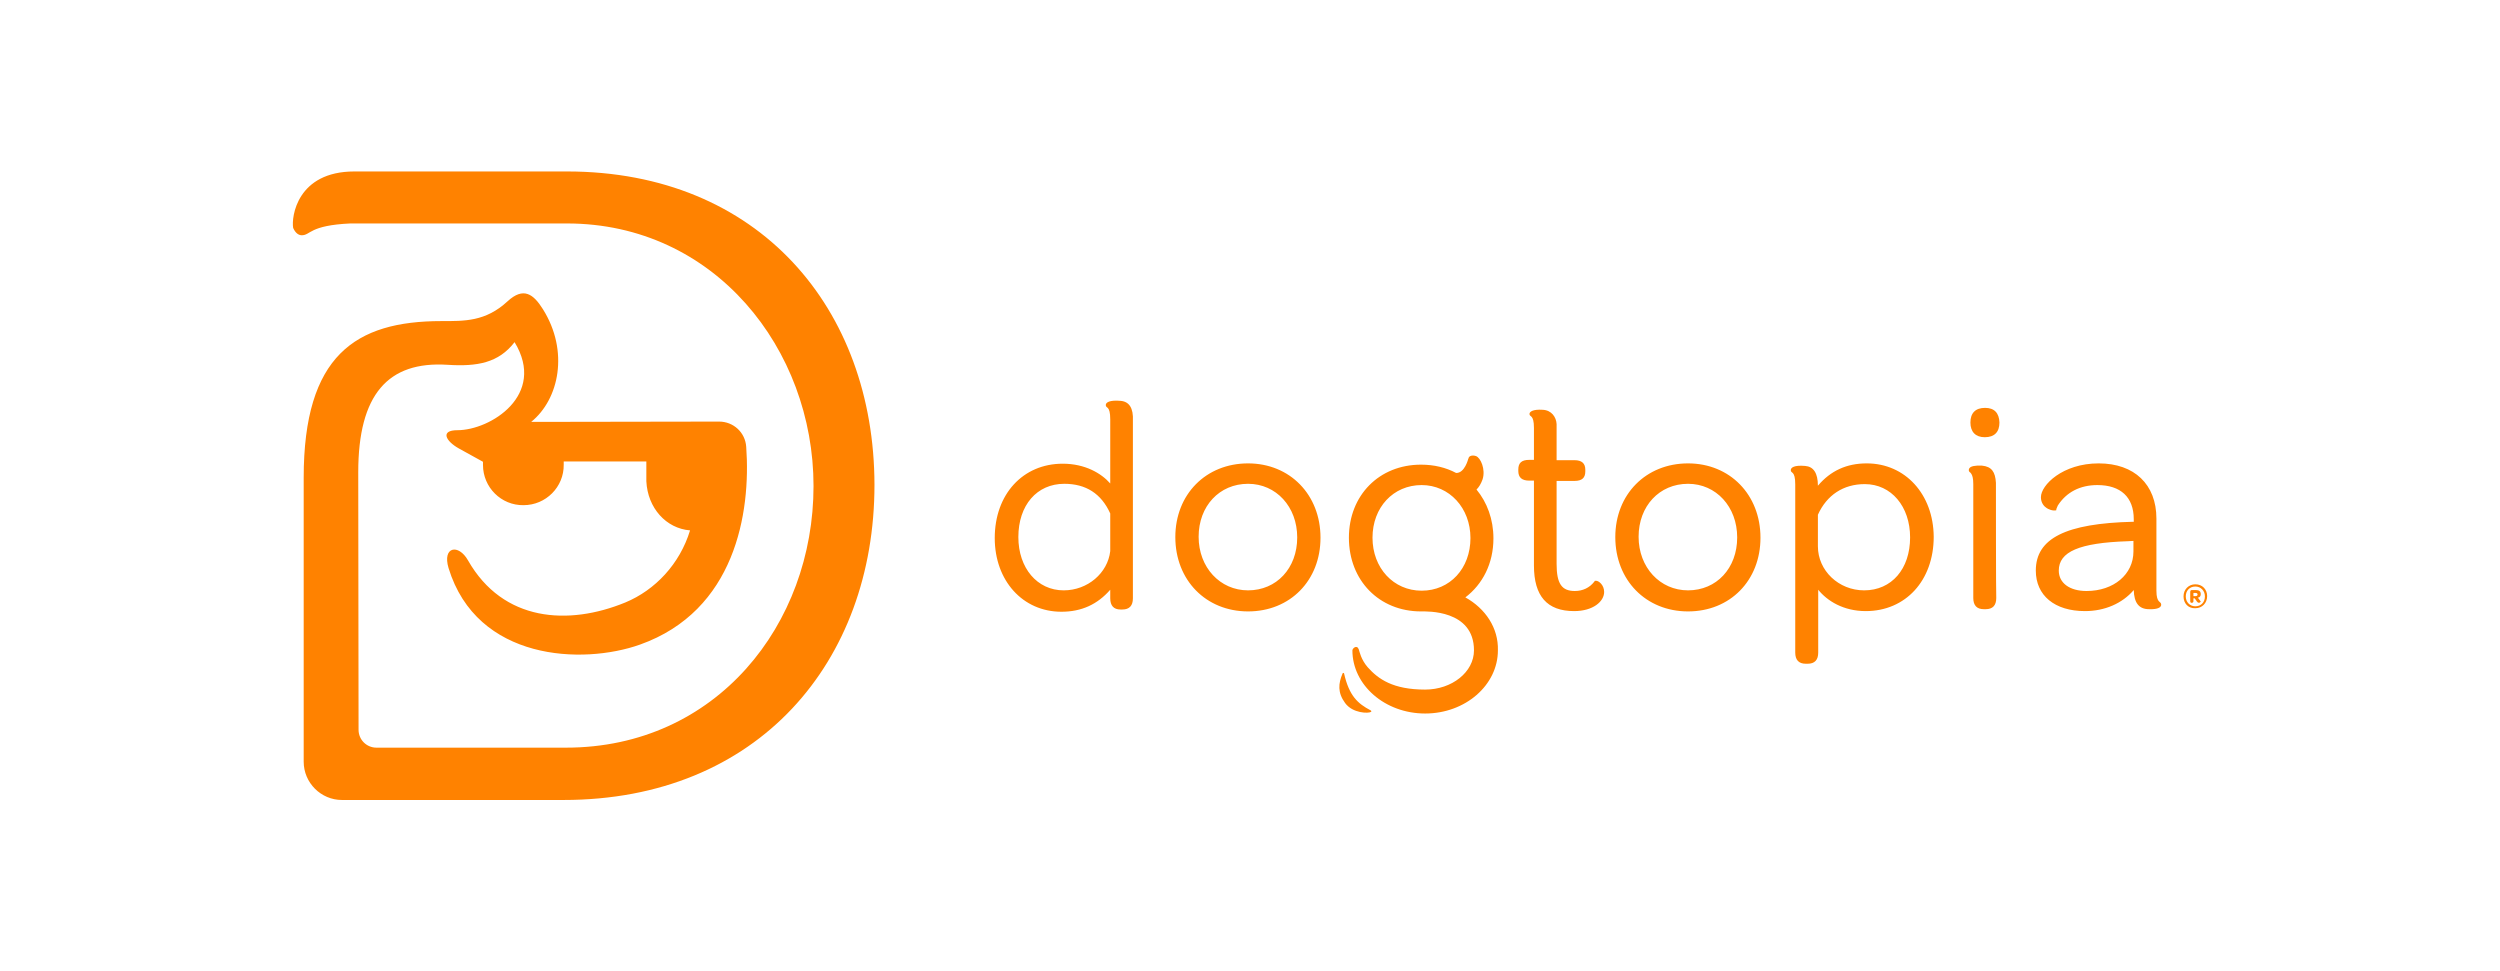 <svg width="175" height="68" viewBox="0 0 175 68" fill="none" xmlns="http://www.w3.org/2000/svg">
<path d="M39.683 12.002H24.809C20.789 12.002 20.387 15.195 20.521 15.954C20.677 16.312 20.901 16.468 21.124 16.468C21.749 16.468 21.638 15.776 24.519 15.642H39.683C50.024 15.642 56.947 24.441 56.947 34.022C56.947 43.715 50.135 52.336 39.616 52.336H26.35C25.658 52.336 25.099 51.778 25.099 51.085L25.077 33.062C25.077 27.613 27.154 25.268 31.331 25.536C33.407 25.67 34.904 25.402 36.02 23.95C38.276 27.657 34.323 30.114 32.023 30.114C30.794 30.114 31.197 30.873 32.112 31.387C32.447 31.566 33.809 32.325 33.809 32.325V32.548C33.809 34.112 35.083 35.385 36.646 35.362C38.209 35.362 39.482 34.089 39.46 32.526V32.303H45.244V33.687C45.334 35.563 46.629 36.993 48.304 37.127C47.589 39.472 45.87 41.303 43.77 42.174C39.795 43.804 35.217 43.536 32.76 39.226C32.09 38.042 30.951 38.266 31.398 39.762C33.385 46.261 40.778 46.551 44.798 45.122C51.453 42.755 52.57 35.921 52.235 31.275C52.168 30.27 51.341 29.511 50.336 29.511L37.182 29.533C39.147 27.948 39.84 24.575 38.008 21.65C37.338 20.578 36.646 20.064 35.529 21.091C33.988 22.521 32.492 22.476 30.906 22.476C24.876 22.476 21.258 24.888 21.258 33.442V39.918V53.319C21.258 54.792 22.464 55.999 23.938 55.999H39.438C53.083 55.999 61.213 46.306 61.213 33.933C61.19 21.627 53.15 12.002 39.683 12.002ZM111.731 40.655H111.642L111.597 40.722C111.262 41.147 110.793 41.37 110.235 41.37C109.319 41.37 108.962 40.856 108.962 39.472V33.665H110.213C110.749 33.665 110.972 33.442 110.972 32.995V32.883C110.972 32.437 110.726 32.213 110.213 32.213H108.962V29.69C108.94 29.198 108.605 28.707 107.979 28.685C107.309 28.64 107.064 28.819 107.064 28.975C107.064 29.221 107.376 28.975 107.376 29.958V32.191H107.041C106.505 32.191 106.282 32.414 106.282 32.861V32.973C106.282 33.419 106.528 33.643 107.041 33.643H107.376V39.583C107.376 41.727 108.292 42.777 110.19 42.777C111.508 42.777 112.29 42.107 112.29 41.437C112.29 40.946 111.91 40.655 111.731 40.655ZM102.575 41.817C103.781 40.901 104.54 39.449 104.54 37.685C104.54 36.345 104.093 35.161 103.356 34.268C103.535 34.089 103.669 33.866 103.781 33.553C104.004 32.861 103.647 32.035 103.312 31.923C103.044 31.834 102.82 31.923 102.798 32.079L102.776 32.124C102.776 32.124 102.53 33.129 101.927 33.107C101.212 32.727 100.386 32.526 99.47 32.526C96.544 32.526 94.423 34.67 94.423 37.64C94.423 40.633 96.544 42.799 99.47 42.799C99.85 42.799 103.178 42.665 103.178 45.524C103.178 47.043 101.636 48.271 99.76 48.271C97.505 48.271 96.477 47.534 95.74 46.708C95.271 46.172 95.16 45.591 95.115 45.457C94.981 45.1 94.668 45.39 94.668 45.524C94.668 47.959 96.947 49.946 99.76 49.946C102.575 49.946 104.853 47.959 104.853 45.524C104.897 43.961 103.982 42.598 102.575 41.817ZM96.075 37.64C96.075 35.519 97.527 33.955 99.515 33.955C101.458 33.955 102.932 35.563 102.932 37.663C102.932 39.784 101.502 41.348 99.515 41.348C97.549 41.348 96.075 39.762 96.075 37.64ZM78.432 28.059C77.673 27.992 77.405 28.171 77.405 28.35C77.405 28.618 77.717 28.35 77.717 29.355V33.844C77.092 33.129 75.953 32.459 74.39 32.459C71.598 32.459 69.632 34.603 69.632 37.663C69.632 40.655 71.598 42.822 74.3 42.822C75.707 42.822 76.824 42.308 77.717 41.281V41.884C77.717 42.397 77.963 42.665 78.432 42.665H78.566C79.057 42.665 79.303 42.397 79.303 41.884V29.466C79.348 28.551 79.035 28.104 78.432 28.059ZM74.457 41.325C72.603 41.325 71.285 39.762 71.285 37.596C71.285 35.362 72.581 33.866 74.501 33.866C76.02 33.866 77.092 34.558 77.717 35.943V38.578C77.539 40.119 76.132 41.325 74.457 41.325ZM130.67 32.437C129.263 32.437 128.146 32.95 127.253 34C127.253 33.107 126.94 32.66 126.36 32.615C125.6 32.548 125.355 32.727 125.355 32.906C125.355 33.174 125.667 32.906 125.667 33.911V45.681C125.667 46.194 125.913 46.462 126.404 46.462H126.538C127.03 46.462 127.275 46.194 127.275 45.681V41.281C127.901 42.062 129.04 42.777 130.603 42.777C133.395 42.777 135.36 40.633 135.36 37.573C135.338 34.603 133.372 32.437 130.67 32.437ZM130.491 41.325C128.705 41.325 127.253 39.941 127.253 38.243V36.032C127.878 34.648 129.04 33.888 130.536 33.888C132.39 33.888 133.707 35.452 133.707 37.618C133.707 39.829 132.412 41.325 130.491 41.325ZM87.365 32.437C84.417 32.437 82.273 34.603 82.273 37.596C82.273 40.611 84.417 42.799 87.365 42.799C90.313 42.799 92.435 40.633 92.435 37.64C92.435 34.625 90.291 32.437 87.365 32.437ZM87.365 41.325C85.4 41.325 83.904 39.717 83.904 37.573C83.904 35.429 85.355 33.866 87.365 33.866C89.331 33.866 90.805 35.474 90.805 37.618C90.805 39.784 89.353 41.325 87.365 41.325ZM118.163 32.437C115.215 32.437 113.071 34.603 113.071 37.596C113.071 40.611 115.215 42.799 118.163 42.799C121.111 42.799 123.233 40.633 123.233 37.64C123.233 34.625 121.089 32.437 118.163 32.437ZM118.163 41.325C116.198 41.325 114.702 39.717 114.702 37.573C114.702 35.429 116.153 33.866 118.163 33.866C120.129 33.866 121.603 35.474 121.603 37.618C121.603 39.784 120.151 41.325 118.163 41.325ZM138.956 28.551C138.286 28.551 137.929 28.908 137.929 29.578C137.929 30.226 138.286 30.605 138.934 30.605C139.604 30.605 139.961 30.248 139.961 29.578C139.939 28.908 139.604 28.551 138.956 28.551ZM139.715 33.799C139.671 33.04 139.425 32.66 138.733 32.593C138.241 32.571 137.951 32.638 137.862 32.772C137.817 32.816 137.817 32.906 137.817 32.906C137.817 33.062 137.929 33.04 137.996 33.174C138.063 33.285 138.13 33.464 138.13 33.888V41.861C138.13 42.375 138.375 42.643 138.867 42.643H139.001C139.492 42.643 139.738 42.375 139.738 41.861C139.715 41.861 139.715 33.955 139.715 33.799ZM150.949 41.348V36.3C150.949 33.911 149.408 32.437 146.907 32.437C144.383 32.437 142.864 33.955 142.864 34.804C142.864 35.206 143.088 35.452 143.266 35.563C143.356 35.63 143.691 35.787 143.936 35.72C143.936 35.653 143.959 35.563 144.048 35.385C144.651 34.447 145.611 33.955 146.817 33.955C148.448 33.955 149.363 34.804 149.363 36.345V36.524H149.319C144.606 36.635 142.507 37.685 142.507 39.941C142.507 41.683 143.825 42.777 145.946 42.777C147.331 42.777 148.559 42.241 149.363 41.303C149.386 42.196 149.721 42.643 150.435 42.643C151.061 42.665 151.284 42.509 151.284 42.33C151.284 42.062 150.949 42.263 150.949 41.348ZM149.341 38.601C149.341 40.209 147.956 41.37 146.058 41.37C144.874 41.37 144.115 40.812 144.115 39.941C144.115 38.623 145.544 37.998 148.939 37.886L149.341 37.864V38.601ZM95.941 49.723C95.048 49.254 94.445 48.718 94.088 47.154C94.065 47.065 93.976 47.11 93.976 47.154C93.686 47.847 93.619 48.472 94.155 49.209C94.691 49.946 95.807 49.946 95.964 49.834C96.008 49.812 96.008 49.767 95.941 49.723ZM152.847 41.75C152.847 41.258 153.205 40.901 153.674 40.901C154.165 40.901 154.5 41.258 154.5 41.727C154.5 42.219 154.143 42.576 153.674 42.576C153.182 42.598 152.847 42.241 152.847 41.75ZM154.344 41.75C154.344 41.348 154.053 41.057 153.674 41.057C153.272 41.057 153.004 41.348 153.004 41.75C153.004 42.152 153.294 42.442 153.674 42.442C154.076 42.442 154.344 42.152 154.344 41.75ZM153.785 42.107L153.629 41.884H153.54V42.085C153.54 42.152 153.495 42.196 153.428 42.196H153.406C153.339 42.196 153.316 42.152 153.316 42.062V41.437C153.316 41.348 153.361 41.303 153.428 41.303H153.696C153.942 41.303 154.053 41.392 154.053 41.593C154.053 41.727 153.986 41.817 153.852 41.839L154.053 42.107C154.053 42.129 153.986 42.196 153.919 42.196C153.897 42.196 153.83 42.174 153.785 42.107ZM153.54 41.727H153.696C153.785 41.727 153.83 41.683 153.83 41.616C153.83 41.549 153.785 41.504 153.674 41.504H153.54V41.727Z" fill="#FF8200"/>
</svg>
